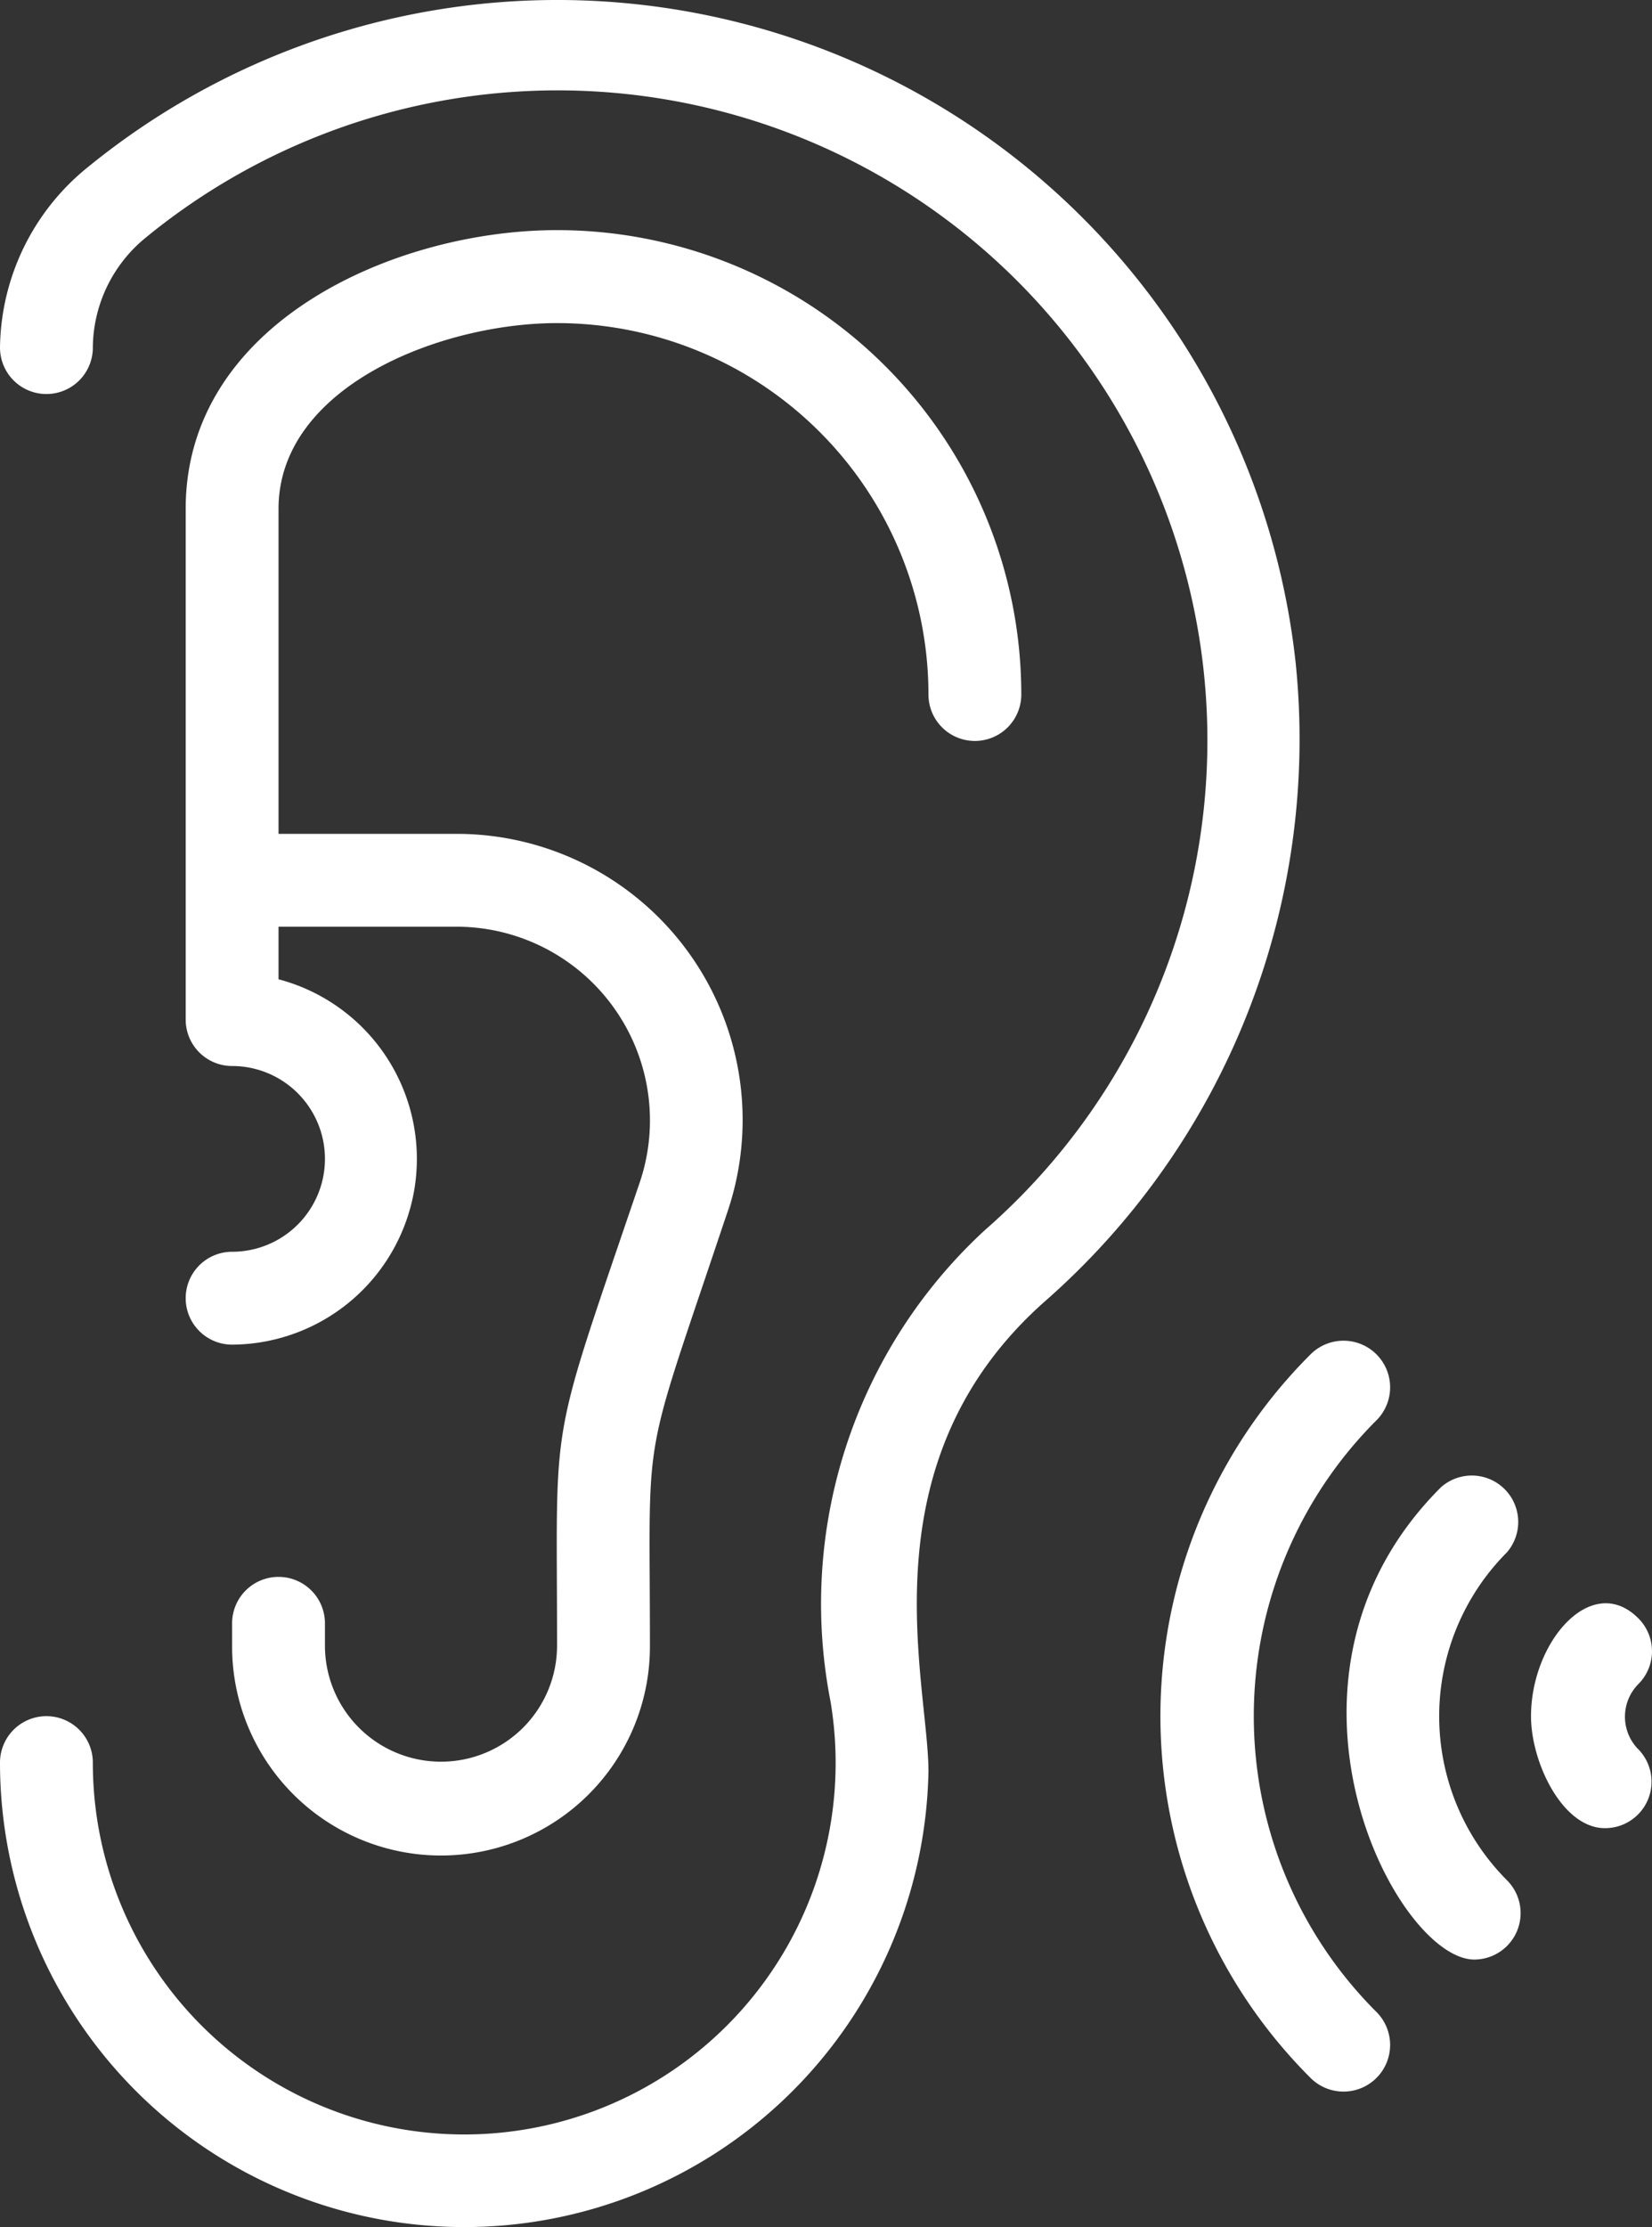 <svg xmlns="http://www.w3.org/2000/svg" width="60" height="80.856" viewBox="0 0 60 80.856">
  <rect x="0" y="0" width="60" height="80.856" fill="#333333" stroke="none"/>
  <g id="ear" transform="translate(-6 -0.045)">
    <path id="Path_95" data-name="Path 95" d="M53.058,24.114A26.977,26.977,0,0,0,9.22,6.09,8.548,8.548,0,0,0,6,12.665a1.686,1.686,0,1,0,3.372,0,5.193,5.193,0,0,1,1.905-3.979A23.6,23.6,0,0,1,41.778,44.7a18.446,18.446,0,0,0-5.615,17.114A13.489,13.489,0,1,1,9.372,64.04,1.686,1.686,0,0,0,6,64.04a16.862,16.862,0,0,0,33.721.32c0-3.271-2.411-11.246,4.283-17.114a27.146,27.146,0,0,0,9.054-23.133Z" transform="translate(0)" fill="#fff"/>
    <path id="Path_96" data-name="Path 96" d="M11.686,42.093a1.686,1.686,0,0,0,0,3.372A6.744,6.744,0,0,0,13.372,32.2V30.291h6.474a7.031,7.031,0,0,1,6.66,9.24c-3.372,9.931-3.018,8.211-3.018,16.861a4.215,4.215,0,0,1-8.43,0v-.809a1.686,1.686,0,1,0-3.372,0v.843a7.587,7.587,0,1,0,15.175,0c0-8.346-.371-6.222,2.833-15.832a10.386,10.386,0,0,0-9.847-13.674H13.372v-11.8c0-4.434,5.884-6.744,10.116-6.744A13.489,13.489,0,0,1,36.977,21.861a1.686,1.686,0,0,0,3.372,0A16.861,16.861,0,0,0,23.489,5C17.587,5,10,8.372,10,15.116V33.663a1.686,1.686,0,0,0,1.686,1.686,3.372,3.372,0,0,1,0,6.744Zm51.071,15.7a1.686,1.686,0,0,0,0-2.394c-1.686-1.686-3.895.843-3.895,3.558,0,1.686,1.147,4.063,2.681,4.063a1.686,1.686,0,0,0,1.18-2.9,1.686,1.686,0,0,1,.034-2.327Zm-7.132-7.183c-7,6.93-1.686,17.181,1.18,17.181a1.686,1.686,0,0,0,1.18-2.883,8.43,8.43,0,0,1,0-11.9,1.686,1.686,0,0,0-2.36-2.394Z" transform="translate(2.744 3.4)" fill="#fff"/>
    <path id="Path_97" data-name="Path 97" d="M38.826,31.816a1.693,1.693,0,1,0-2.394-2.394,18.547,18.547,0,0,0,0,26.235,1.693,1.693,0,1,0,2.394-2.394,15.175,15.175,0,0,1,0-21.447Z" transform="translate(17.149 19.814)" fill="#fff"/>
  </g>
</svg>
